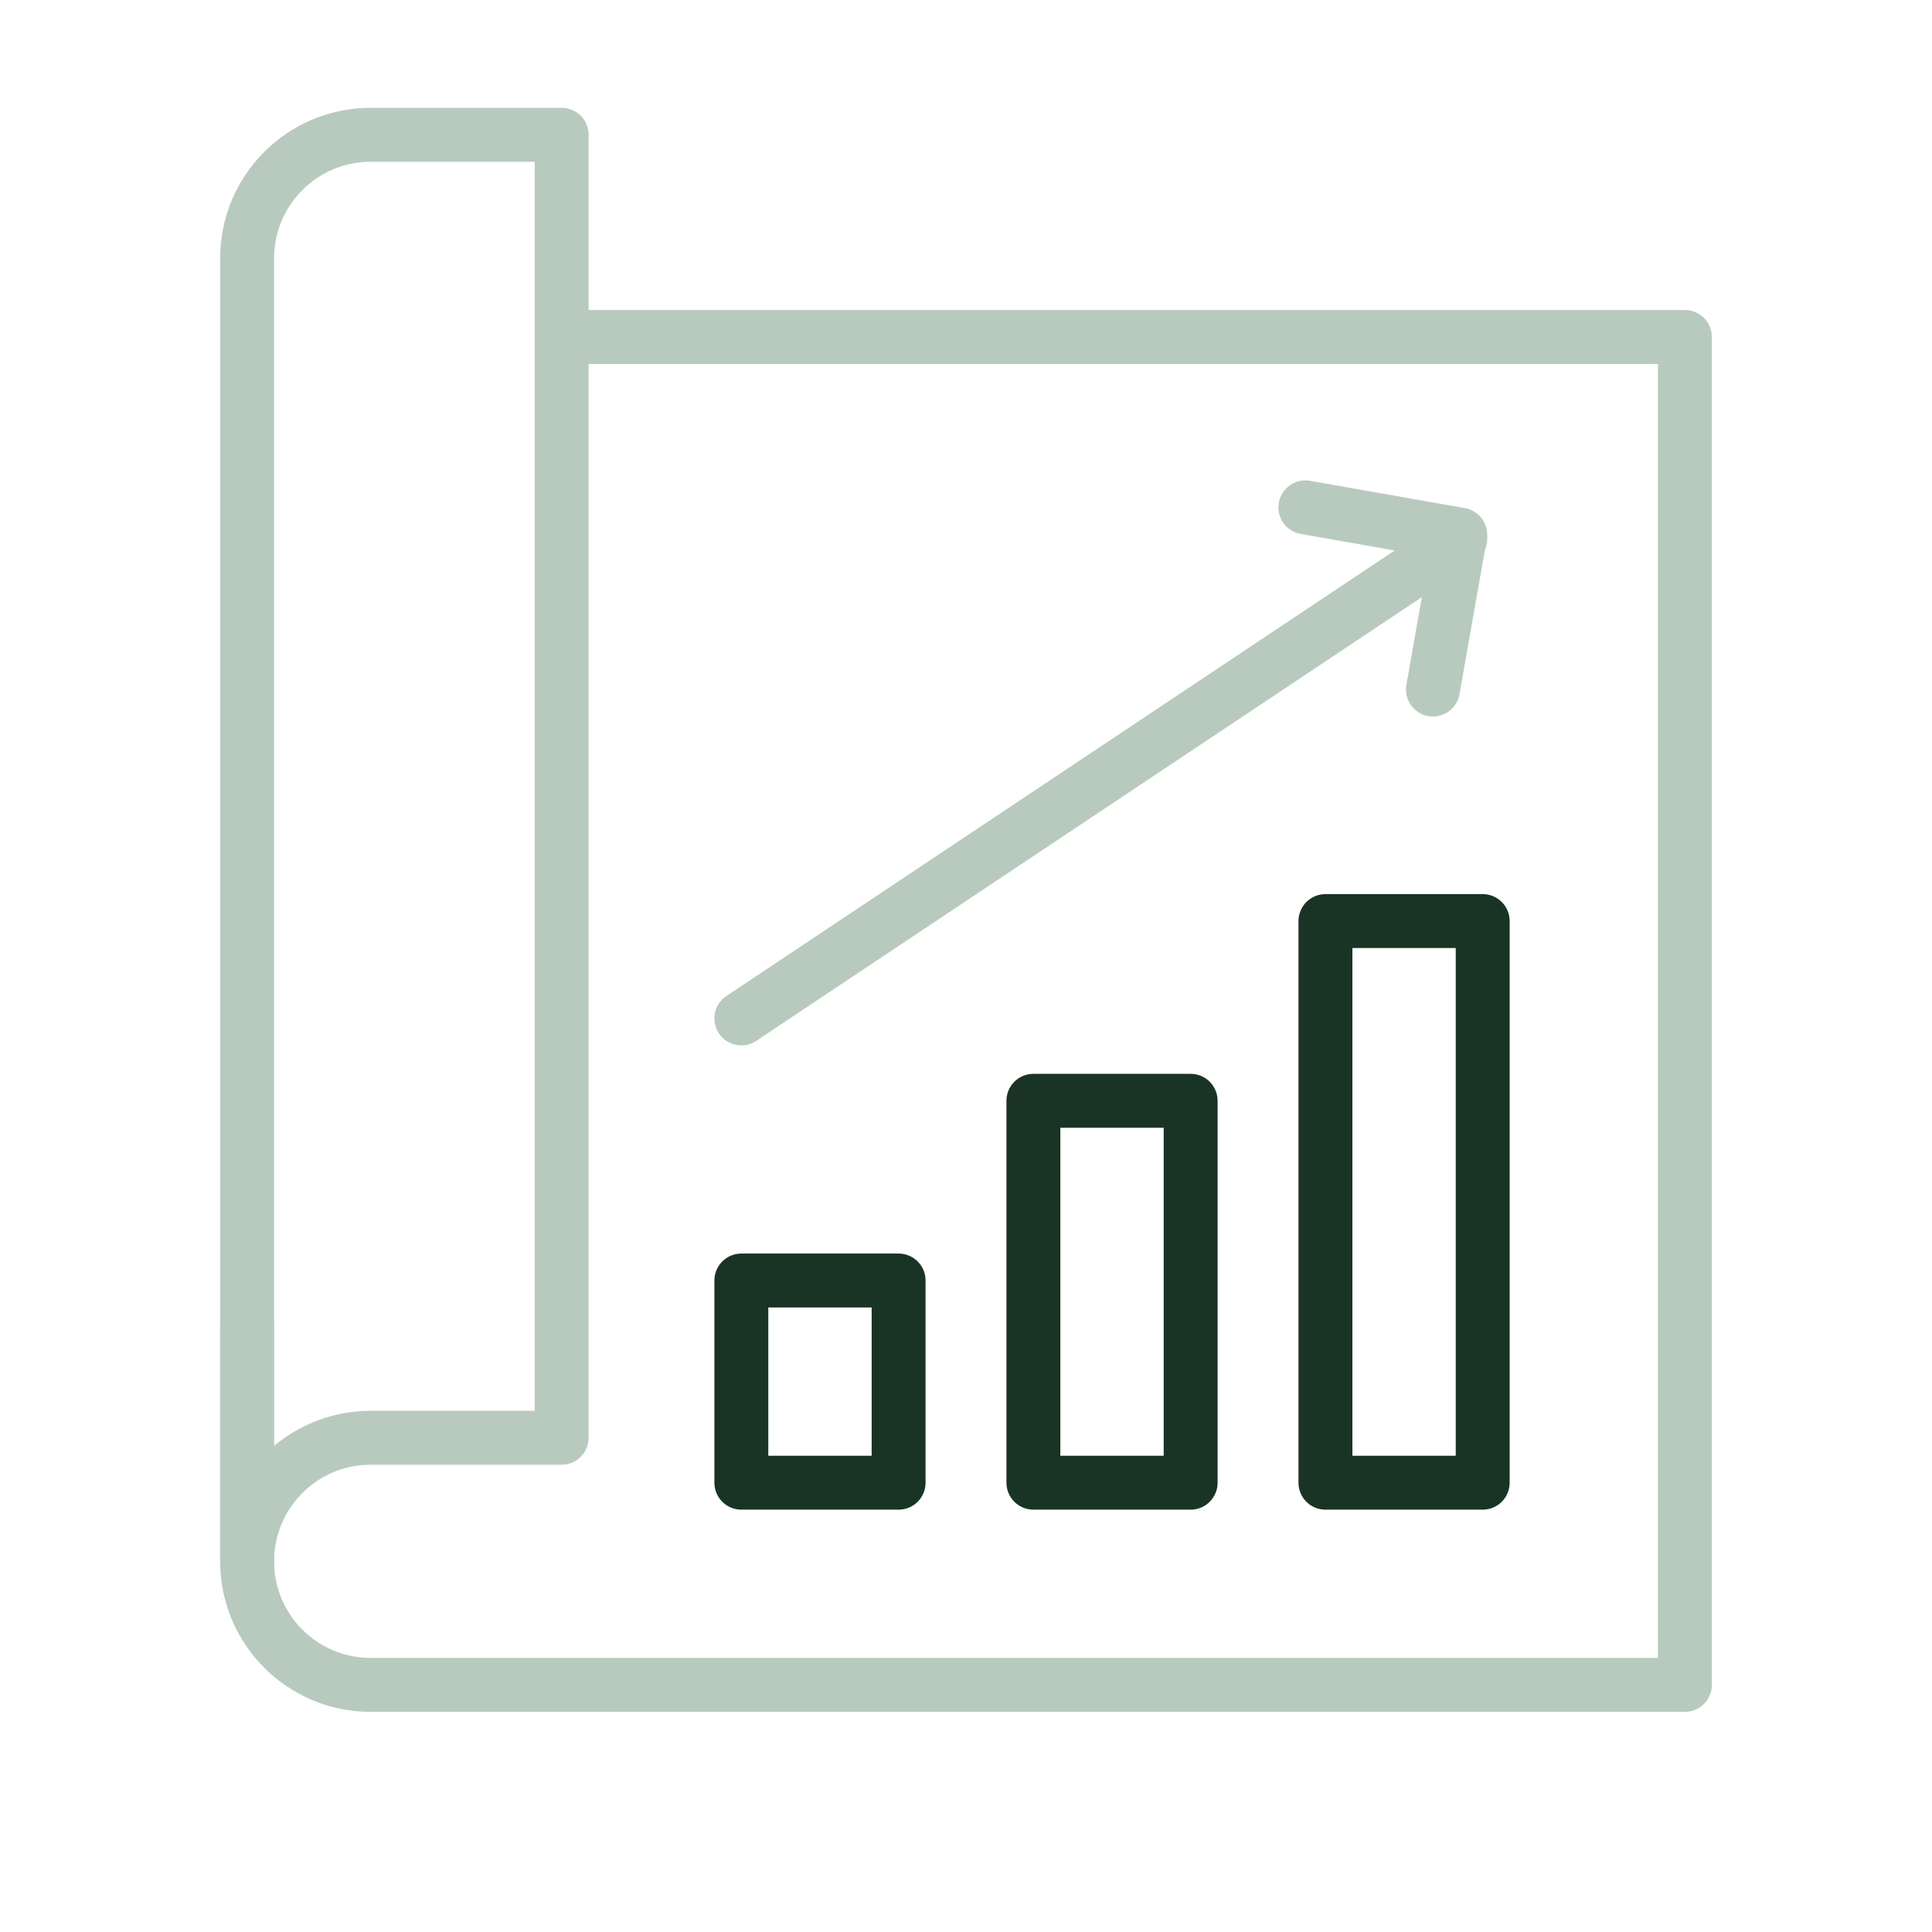 <svg xmlns="http://www.w3.org/2000/svg" width="430" height="430" fill="none" viewBox="0 0 430 430"><g stroke-linecap="round" stroke-width="12"><path stroke="#b8cabe" stroke-linejoin="round" stroke-miterlimit="10" d="M125 75h250v300H82.5C67.312 375 55 362.688 55 347.5V295"></path><path stroke="#b8cabe" stroke-linejoin="round" stroke-miterlimit="10" d="M125 320V30H82.5C67.312 30 55 42.312 55 57.5v290c0-15.188 12.312-27.5 27.5-27.5z"></path><path stroke="#193425" stroke-linejoin="round" stroke-miterlimit="10" d="M200 285h-35v45h35zm65-40h-35v85h35zm65-40h-35v125h35z"></path><path stroke="#b8cabe" d="M325 120 165 226.667"></path><path stroke="#b8cabe" stroke-linejoin="round" d="M290.532 112.922 325 119l-6.078 34.468"></path></g></svg>